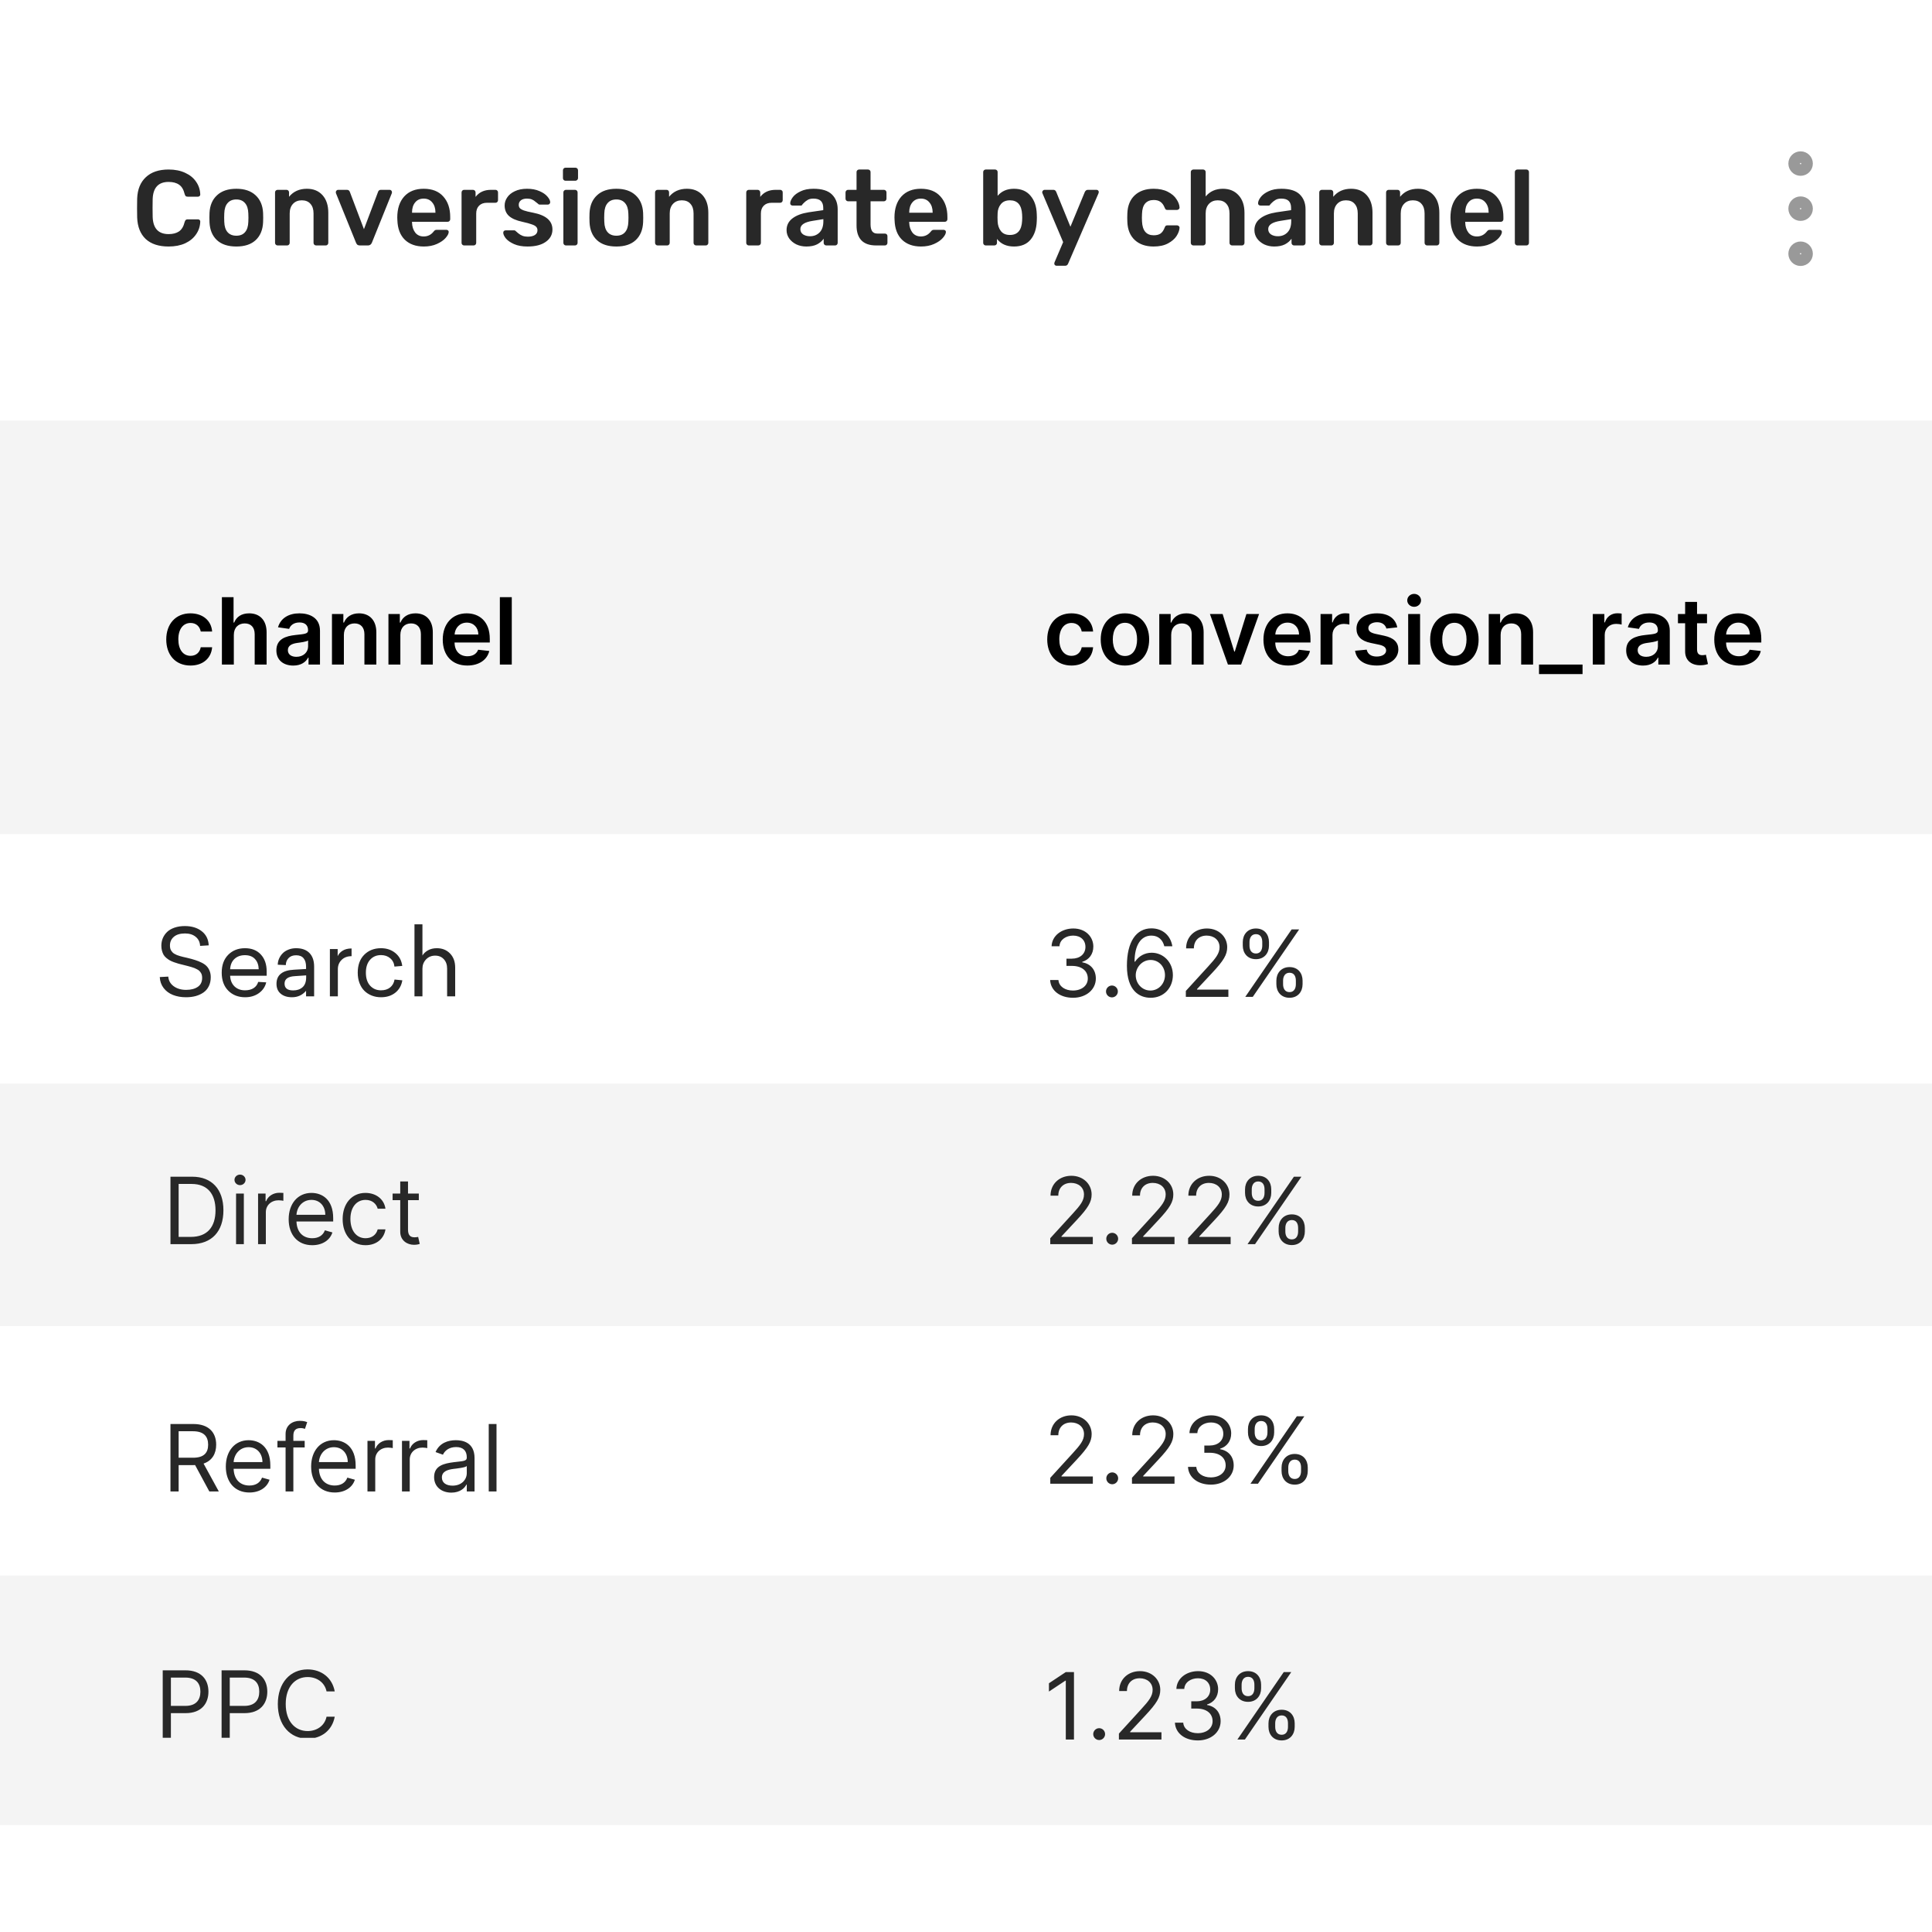 <svg width="271" height="271" viewBox="0 0 271 271" fill="none" xmlns="http://www.w3.org/2000/svg">
<rect width="271" height="271" fill="white"/>
<rect y="59" width="271" height="197" fill="#F4F4F4"/>
<rect y="117" width="271" height="35" fill="white"/>
<g clip-path="url(#clip0)">
<path d="M22.41 137.05L23.604 136.987C23.647 137.55 23.901 138.001 24.366 138.339C24.836 138.678 25.414 138.848 26.1 138.848C26.782 138.848 27.328 138.708 27.739 138.428C28.15 138.149 28.355 137.728 28.355 137.164C28.355 137.02 28.34 136.889 28.311 136.771C28.285 136.652 28.239 136.544 28.171 136.447C28.108 136.349 28.04 136.265 27.968 136.193C27.9 136.116 27.798 136.044 27.663 135.977C27.532 135.905 27.411 135.845 27.301 135.799C27.195 135.752 27.045 135.701 26.85 135.646C26.659 135.587 26.494 135.541 26.354 135.507C26.215 135.469 26.022 135.42 25.776 135.361C25.484 135.289 25.241 135.227 25.046 135.176C24.855 135.121 24.64 135.051 24.398 134.967C24.157 134.878 23.958 134.789 23.801 134.7C23.649 134.611 23.49 134.499 23.325 134.363C23.164 134.228 23.037 134.082 22.944 133.925C22.855 133.768 22.781 133.582 22.721 133.366C22.662 133.15 22.632 132.913 22.632 132.655C22.632 132.278 22.7 131.927 22.836 131.6C22.975 131.27 23.177 130.978 23.439 130.724C23.706 130.47 24.051 130.269 24.474 130.121C24.902 129.972 25.385 129.898 25.922 129.898C26.896 129.898 27.688 130.14 28.298 130.622C28.912 131.101 29.238 131.761 29.276 132.604L28.069 132.68C28.04 132.138 27.832 131.713 27.447 131.404C27.066 131.09 26.566 130.934 25.948 130.934C25.275 130.934 24.754 131.09 24.386 131.404C24.021 131.717 23.839 132.121 23.839 132.617C23.839 132.761 23.852 132.892 23.877 133.011C23.903 133.129 23.945 133.237 24.004 133.334C24.068 133.428 24.134 133.512 24.201 133.588C24.269 133.66 24.362 133.73 24.481 133.798C24.599 133.862 24.709 133.917 24.811 133.963C24.917 134.006 25.055 134.052 25.224 134.103C25.398 134.15 25.55 134.19 25.681 134.224C25.817 134.258 25.992 134.298 26.208 134.344C26.67 134.454 27.057 134.56 27.371 134.662C27.684 134.759 27.989 134.882 28.285 135.03C28.586 135.179 28.821 135.344 28.99 135.526C29.164 135.704 29.302 135.924 29.403 136.186C29.509 136.445 29.562 136.741 29.562 137.076C29.562 137.55 29.471 137.969 29.289 138.333C29.111 138.697 28.861 138.992 28.539 139.216C28.222 139.436 27.858 139.603 27.447 139.718C27.036 139.828 26.587 139.883 26.1 139.883C25.414 139.883 24.8 139.775 24.258 139.559C23.716 139.343 23.28 139.019 22.95 138.587C22.62 138.155 22.44 137.643 22.41 137.05ZM32.014 138.956C31.404 138.337 31.099 137.499 31.099 136.44C31.099 135.382 31.402 134.545 32.007 133.931C32.617 133.313 33.403 133.004 34.364 133.004C35.304 133.004 36.045 133.298 36.587 133.887C37.133 134.476 37.406 135.265 37.406 136.256V136.866H32.28C32.31 137.497 32.516 137.996 32.897 138.365C33.282 138.729 33.771 138.911 34.364 138.911C34.851 138.911 35.253 138.809 35.571 138.606C35.892 138.399 36.108 138.107 36.218 137.73L37.343 137.793C37.203 138.403 36.864 138.905 36.326 139.299C35.789 139.688 35.143 139.883 34.389 139.883C33.419 139.883 32.628 139.574 32.014 138.956ZM32.28 135.958H36.288C36.276 135.361 36.102 134.882 35.767 134.522C35.437 134.162 34.965 133.982 34.351 133.982C33.763 133.982 33.28 134.154 32.903 134.497C32.526 134.84 32.319 135.327 32.28 135.958ZM38.784 138.003C38.784 136.771 39.595 136.11 41.217 136.021L42.932 135.92V135.608C42.932 135.092 42.816 134.694 42.583 134.414C42.354 134.135 42.007 133.995 41.541 133.995C41.075 133.995 40.717 134.13 40.468 134.401C40.218 134.668 40.093 134.992 40.093 135.373L38.962 135.322C38.962 135.035 39.022 134.753 39.14 134.478C39.259 134.202 39.424 133.955 39.636 133.735C39.847 133.514 40.118 133.339 40.449 133.207C40.779 133.072 41.139 133.004 41.528 133.004C42.346 133.004 42.972 133.229 43.408 133.677C43.844 134.126 44.063 134.761 44.063 135.583V139.756H42.932V138.975C42.42 139.58 41.761 139.883 40.957 139.883C40.3 139.883 39.773 139.718 39.375 139.387C38.981 139.057 38.784 138.596 38.784 138.003ZM39.915 137.971C39.915 138.606 40.317 138.924 41.122 138.924C41.664 138.924 42.102 138.776 42.437 138.479C42.775 138.179 42.945 137.715 42.945 137.088V136.815L41.357 136.923C40.396 136.978 39.915 137.327 39.915 137.971ZM46.273 139.756V133.125H47.365V134.122C47.497 133.817 47.727 133.561 48.058 133.353C48.388 133.146 48.807 133.042 49.315 133.042V134.122C48.735 134.122 48.269 134.296 47.918 134.643C47.566 134.99 47.391 135.424 47.391 135.945V139.756H46.273ZM50.179 136.44C50.179 135.373 50.482 134.535 51.087 133.925C51.697 133.311 52.483 133.004 53.444 133.004C54.236 133.004 54.905 133.229 55.451 133.677C56.001 134.122 56.325 134.725 56.423 135.488L55.33 135.583C55.275 135.087 55.074 134.696 54.727 134.408C54.38 134.116 53.952 133.97 53.444 133.97C52.809 133.97 52.296 134.19 51.907 134.63C51.517 135.066 51.322 135.67 51.322 136.44C51.322 137.211 51.519 137.817 51.913 138.257C52.311 138.693 52.821 138.911 53.444 138.911C53.96 138.911 54.386 138.778 54.721 138.511C55.055 138.24 55.263 137.869 55.343 137.399L56.435 137.507C56.313 138.24 55.982 138.82 55.445 139.248C54.911 139.671 54.244 139.883 53.444 139.883C52.978 139.883 52.546 139.805 52.148 139.648C51.75 139.491 51.405 139.269 51.113 138.981C50.821 138.693 50.592 138.331 50.427 137.895C50.262 137.459 50.179 136.974 50.179 136.44ZM58.138 139.756V129.651H59.255V134.033C59.421 133.745 59.679 133.502 60.03 133.303C60.382 133.104 60.797 133.004 61.275 133.004C62.033 133.004 62.651 133.252 63.13 133.747C63.608 134.243 63.848 134.901 63.848 135.723V139.756H62.717V135.869C62.717 135.318 62.563 134.878 62.254 134.548C61.949 134.213 61.544 134.046 61.04 134.046C60.524 134.046 60.096 134.224 59.757 134.579C59.423 134.935 59.255 135.369 59.255 135.881V139.756H58.138Z" fill="#282828"/>
</g>
<g clip-path="url(#clip1)">
<rect y="186" width="271" height="35" fill="white"/>
<g clip-path="url(#clip2)">
<path d="M23.911 209.204H25.057V205.509H27.126C27.209 205.509 27.288 205.509 27.366 205.504L29.362 209.204H30.692L28.554 205.296C29.759 204.885 30.323 203.901 30.323 202.645C30.323 200.972 29.325 199.744 27.108 199.744H23.911V209.204ZM25.057 204.474V200.76H27.071C28.604 200.76 29.196 201.508 29.196 202.645C29.196 203.781 28.604 204.474 27.089 204.474H25.057ZM34.983 209.352C36.424 209.352 37.477 208.631 37.81 207.56L36.756 207.264C36.479 208.003 35.837 208.373 34.983 208.373C33.703 208.373 32.821 207.546 32.77 206.026H37.92V205.564C37.92 202.922 36.35 202.016 34.872 202.016C32.95 202.016 31.675 203.532 31.675 205.712C31.675 207.892 32.932 209.352 34.983 209.352ZM32.77 205.084C32.844 203.98 33.624 202.996 34.872 202.996C36.054 202.996 36.812 203.883 36.812 205.084H32.77ZM42.738 202.109H41.149V201.388C41.149 200.686 41.445 200.317 42.166 200.317C42.48 200.317 42.664 200.39 42.775 200.427L43.09 199.485C42.923 199.411 42.591 199.3 42.055 199.3C41.038 199.3 40.059 199.91 40.059 201.13V202.109H38.914V203.033H40.059V209.204H41.149V203.033H42.738V202.109ZM46.949 209.352C48.39 209.352 49.443 208.631 49.776 207.56L48.723 207.264C48.446 208.003 47.803 208.373 46.949 208.373C45.669 208.373 44.787 207.546 44.736 206.026H49.887V205.564C49.887 202.922 48.316 202.016 46.838 202.016C44.916 202.016 43.642 203.532 43.642 205.712C43.642 207.892 44.898 209.352 46.949 209.352ZM44.736 205.084C44.81 203.98 45.591 202.996 46.838 202.996C48.021 202.996 48.778 203.883 48.778 205.084H44.736ZM51.545 209.204H52.635V204.714C52.635 203.753 53.393 203.051 54.428 203.051C54.719 203.051 55.019 203.107 55.093 203.125V202.016C54.968 202.007 54.682 201.998 54.52 201.998C53.67 201.998 52.931 202.478 52.672 203.181H52.598V202.109H51.545V209.204ZM56.385 209.204H57.475V204.714C57.475 203.753 58.233 203.051 59.267 203.051C59.559 203.051 59.859 203.107 59.933 203.125V202.016C59.808 202.007 59.522 201.998 59.36 201.998C58.51 201.998 57.771 202.478 57.512 203.181H57.438V202.109H56.385V209.204ZM63.313 209.37C64.551 209.37 65.198 208.705 65.419 208.243H65.475V209.204H66.565V204.529C66.565 202.275 64.847 202.016 63.941 202.016C62.869 202.016 61.65 202.386 61.096 203.679L62.13 204.049C62.37 203.532 62.939 202.977 63.978 202.977C64.98 202.977 65.475 203.508 65.475 204.418V204.455C65.475 204.982 64.939 204.936 63.645 205.102C62.329 205.273 60.892 205.564 60.892 207.19C60.892 208.576 61.964 209.37 63.313 209.37ZM63.479 208.391C62.611 208.391 61.983 208.003 61.983 207.246C61.983 206.414 62.74 206.155 63.59 206.044C64.052 205.989 65.29 205.86 65.475 205.638V206.636C65.475 207.523 64.772 208.391 63.479 208.391ZM69.645 199.744H68.555V209.204H69.645V199.744Z" fill="#282828"/>
</g>
<path d="M147.323 208.12H153.291V207.104H148.894V207.03L151.018 204.757C152.644 203.016 153.125 202.203 153.125 201.154C153.125 199.694 151.942 198.53 150.279 198.53C148.621 198.53 147.36 199.658 147.36 201.32H148.45C148.45 200.244 149.148 199.528 150.242 199.528C151.268 199.528 152.053 200.156 152.053 201.154C152.053 202.027 151.54 202.674 150.446 203.87L147.323 207.289V208.12ZM156.012 208.194C156.469 208.194 156.843 207.82 156.843 207.363C156.843 206.905 156.469 206.531 156.012 206.531C155.555 206.531 155.181 206.905 155.181 207.363C155.181 207.82 155.555 208.194 156.012 208.194ZM158.781 208.12H164.749V207.104H160.352V207.03L162.477 204.757C164.103 203.016 164.583 202.203 164.583 201.154C164.583 199.694 163.401 198.53 161.738 198.53C160.079 198.53 158.818 199.658 158.818 201.32H159.908C159.908 200.244 160.606 199.528 161.701 199.528C162.726 199.528 163.511 200.156 163.511 201.154C163.511 202.027 162.999 202.674 161.904 203.87L158.781 207.289V208.12ZM169.854 208.249C171.688 208.249 173.05 207.099 173.05 205.552C173.05 204.351 172.339 203.478 171.147 203.279V203.205C172.103 202.914 172.699 202.129 172.699 201.062C172.699 199.722 171.641 198.53 169.891 198.53C168.255 198.53 166.897 199.537 166.842 201.025H167.951C167.992 200.083 168.888 199.528 169.872 199.528C170.916 199.528 171.591 200.161 171.591 201.117C171.591 202.115 170.81 202.762 169.687 202.762H168.93V203.778H169.687C171.124 203.778 171.923 204.508 171.923 205.552C171.923 206.554 171.05 207.233 169.835 207.233C168.741 207.233 167.872 206.67 167.803 205.755H166.639C166.708 207.242 168.02 208.249 169.854 208.249ZM179.762 206.346C179.762 207.381 180.409 208.249 181.61 208.249C182.792 208.249 183.439 207.381 183.439 206.346V205.847C183.439 204.813 182.811 203.944 181.61 203.944C180.427 203.944 179.762 204.813 179.762 205.847V206.346ZM175.051 200.932C175.051 201.967 175.697 202.836 176.898 202.836C178.081 202.836 178.727 201.967 178.727 200.932V200.434C178.727 199.399 178.099 198.53 176.898 198.53C175.716 198.53 175.051 199.399 175.051 200.434V200.932ZM175.402 208.12H176.455L182.959 198.66H181.906L175.402 208.12ZM180.705 205.847C180.705 205.275 180.963 204.739 181.61 204.739C182.275 204.739 182.497 205.275 182.497 205.847V206.346C182.497 206.919 182.257 207.455 181.61 207.455C180.945 207.455 180.705 206.919 180.705 206.346V205.847ZM175.993 200.434C175.993 199.861 176.252 199.325 176.898 199.325C177.563 199.325 177.785 199.861 177.785 200.434V200.932C177.785 201.505 177.545 202.041 176.898 202.041C176.233 202.041 175.993 201.505 175.993 200.932V200.434Z" fill="#282828"/>
</g>
<g clip-path="url(#clip3)">
<g clip-path="url(#clip4)">
<path d="M26.831 174.516C29.713 174.516 31.339 172.723 31.339 169.767C31.339 166.829 29.713 165.055 26.96 165.055H23.911V174.516H26.831ZM25.057 173.499V166.072H26.886C29.103 166.072 30.23 167.476 30.23 169.767C30.23 172.077 29.103 173.499 26.757 173.499H25.057ZM33.113 174.516H34.203V167.42H33.113V174.516ZM33.667 166.238C34.092 166.238 34.443 165.905 34.443 165.499C34.443 165.092 34.092 164.76 33.667 164.76C33.242 164.76 32.891 165.092 32.891 165.499C32.891 165.905 33.242 166.238 33.667 166.238ZM36.2 174.516H37.29V170.026C37.29 169.065 38.047 168.363 39.082 168.363C39.373 168.363 39.673 168.418 39.747 168.437V167.328C39.623 167.319 39.336 167.309 39.175 167.309C38.325 167.309 37.586 167.79 37.327 168.492H37.253V167.42H36.2V174.516ZM43.798 174.663C45.24 174.663 46.293 173.943 46.626 172.871L45.572 172.576C45.295 173.315 44.653 173.684 43.798 173.684C42.519 173.684 41.637 172.857 41.586 171.338H46.736V170.876C46.736 168.233 45.166 167.328 43.688 167.328C41.766 167.328 40.491 168.843 40.491 171.023C40.491 173.204 41.748 174.663 43.798 174.663ZM41.586 170.395C41.66 169.291 42.441 168.307 43.688 168.307C44.87 168.307 45.628 169.194 45.628 170.395H41.586ZM51.277 174.663C52.848 174.663 53.883 173.703 54.067 172.446H52.977C52.774 173.222 52.127 173.684 51.277 173.684C49.984 173.684 49.152 172.612 49.152 170.968C49.152 169.36 50.002 168.307 51.277 168.307C52.238 168.307 52.811 168.899 52.977 169.545H54.067C53.883 168.215 52.755 167.328 51.259 167.328C49.337 167.328 48.062 168.843 48.062 171.005C48.062 173.13 49.282 174.663 51.277 174.663ZM58.747 167.42H57.231V165.72H56.141V167.42H55.07V168.344H56.141V172.779C56.141 174.017 57.139 174.608 58.063 174.608C58.469 174.608 58.728 174.534 58.876 174.479L58.654 173.499C58.562 173.518 58.414 173.555 58.174 173.555C57.693 173.555 57.231 173.407 57.231 172.483V168.344H58.747V167.42Z" fill="#282828"/>
</g>
</g>
<g clip-path="url(#clip5)">
<g clip-path="url(#clip6)">
<path d="M22.825 243.756H23.971V240.301H26.04C28.244 240.301 29.237 238.961 29.237 237.289C29.237 235.617 28.244 234.295 26.022 234.295H22.825V243.756ZM23.971 239.284V235.312H25.985C27.523 235.312 28.11 236.152 28.11 237.289C28.11 238.425 27.523 239.284 26.003 239.284H23.971ZM31.082 243.756H32.228V240.301H34.297C36.501 240.301 37.494 238.961 37.494 237.289C37.494 235.617 36.501 234.295 34.279 234.295H31.082V243.756ZM32.228 239.284V235.312H34.242C35.78 235.312 36.367 236.152 36.367 237.289C36.367 238.425 35.78 239.284 34.26 239.284H32.228ZM46.952 237.252C46.601 235.312 45.049 234.166 43.146 234.166C40.725 234.166 38.97 236.032 38.97 239.026C38.97 242.019 40.725 243.885 43.146 243.885C45.049 243.885 46.601 242.74 46.952 240.799H45.806C45.529 242.111 44.402 242.814 43.146 242.814C41.427 242.814 40.078 241.483 40.078 239.026C40.078 236.568 41.427 235.238 43.146 235.238C44.402 235.238 45.529 235.94 45.806 237.252H46.952Z" fill="#282828"/>
</g>
</g>
<path d="M26.717 93.354C28.499 93.354 29.635 92.297 29.755 90.792H28.158C28.015 91.554 27.465 91.993 26.731 91.993C25.688 91.993 25.014 91.12 25.014 89.67C25.014 88.239 25.702 87.381 26.731 87.381C27.534 87.381 28.028 87.898 28.158 88.581H29.755C29.64 87.044 28.439 86.033 26.708 86.033C24.631 86.033 23.32 87.533 23.32 89.698C23.32 91.845 24.598 93.354 26.717 93.354ZM32.798 89.061C32.798 88.036 33.435 87.445 34.331 87.445C35.208 87.445 35.725 88.004 35.725 88.959V93.216H37.396V88.701C37.396 86.988 36.427 86.033 34.954 86.033C33.865 86.033 33.172 86.526 32.844 87.33H32.761V83.761H31.127V93.216H32.798V89.061ZM41.14 93.359C42.253 93.359 42.918 92.837 43.222 92.242H43.278V93.216H44.884V88.47C44.884 86.596 43.356 86.033 42.004 86.033C40.513 86.033 39.368 86.697 38.998 87.99L40.559 88.212C40.725 87.727 41.196 87.311 42.013 87.311C42.788 87.311 43.213 87.708 43.213 88.406V88.433C43.213 88.913 42.71 88.936 41.459 89.07C40.083 89.218 38.767 89.629 38.767 91.226C38.767 92.62 39.788 93.359 41.14 93.359ZM41.574 92.131C40.877 92.131 40.379 91.812 40.379 91.198C40.379 90.557 40.937 90.289 41.685 90.183C42.124 90.123 43.001 90.012 43.218 89.837V90.672C43.218 91.462 42.581 92.131 41.574 92.131ZM48.236 89.061C48.236 88.036 48.855 87.445 49.736 87.445C50.599 87.445 51.117 88.013 51.117 88.959V93.216H52.788V88.701C52.792 87.002 51.823 86.033 50.359 86.033C49.298 86.033 48.568 86.54 48.245 87.33H48.162V86.125H46.565V93.216H48.236V89.061ZM56.158 89.061C56.158 88.036 56.776 87.445 57.658 87.445C58.521 87.445 59.038 88.013 59.038 88.959V93.216H60.71V88.701C60.714 87.002 59.745 86.033 58.281 86.033C57.219 86.033 56.49 86.54 56.167 87.33H56.084V86.125H54.487V93.216H56.158V89.061ZM65.548 93.354C67.2 93.354 68.336 92.546 68.632 91.314L67.071 91.138C66.845 91.739 66.291 92.052 65.571 92.052C64.49 92.052 63.775 91.341 63.761 90.127H68.701V89.615C68.701 87.127 67.205 86.033 65.46 86.033C63.429 86.033 62.104 87.524 62.104 89.712C62.104 91.937 63.41 93.354 65.548 93.354ZM63.766 89.001C63.816 88.096 64.486 87.334 65.483 87.334C66.443 87.334 67.09 88.036 67.099 89.001H63.766ZM71.786 83.761H70.115V93.216H71.786V83.761Z" fill="black"/>
<path d="M150.292 93.354C152.074 93.354 153.209 92.297 153.329 90.792H151.732C151.589 91.554 151.039 91.993 150.305 91.993C149.262 91.993 148.588 91.12 148.588 89.67C148.588 88.239 149.276 87.381 150.305 87.381C151.109 87.381 151.603 87.898 151.732 88.581H153.329C153.214 87.044 152.013 86.033 150.282 86.033C148.205 86.033 146.894 87.533 146.894 89.698C146.894 91.845 148.173 93.354 150.292 93.354ZM157.794 93.354C159.872 93.354 161.192 91.891 161.192 89.698C161.192 87.501 159.872 86.033 157.794 86.033C155.717 86.033 154.397 87.501 154.397 89.698C154.397 91.891 155.717 93.354 157.794 93.354ZM157.804 92.016C156.654 92.016 156.091 90.991 156.091 89.693C156.091 88.396 156.654 87.358 157.804 87.358C158.935 87.358 159.498 88.396 159.498 89.693C159.498 90.991 158.935 92.016 157.804 92.016ZM164.282 89.061C164.282 88.036 164.9 87.445 165.782 87.445C166.645 87.445 167.162 88.013 167.162 88.959V93.216H168.834V88.701C168.838 87.002 167.869 86.033 166.405 86.033C165.344 86.033 164.614 86.54 164.291 87.33H164.208V86.125H162.611V93.216H164.282V89.061ZM176.612 86.125H174.835L173.201 91.392H173.127L171.497 86.125H169.715L172.241 93.216H174.087L176.612 86.125ZM180.667 93.354C182.32 93.354 183.455 92.546 183.751 91.314L182.19 91.138C181.964 91.739 181.41 92.052 180.69 92.052C179.61 92.052 178.894 91.341 178.88 90.127H183.82V89.615C183.82 87.127 182.324 86.033 180.579 86.033C178.548 86.033 177.223 87.524 177.223 89.712C177.223 91.937 178.529 93.354 180.667 93.354ZM178.885 89.001C178.936 88.096 179.605 87.334 180.602 87.334C181.562 87.334 182.209 88.036 182.218 89.001H178.885ZM185.234 93.216H186.905V89.047C186.905 88.147 187.583 87.51 188.502 87.51C188.784 87.51 189.135 87.561 189.278 87.607V86.07C189.125 86.042 188.862 86.023 188.678 86.023C187.865 86.023 187.186 86.485 186.928 87.307H186.854V86.125H185.234V93.216ZM195.992 87.999C195.762 86.799 194.801 86.033 193.139 86.033C191.431 86.033 190.268 86.873 190.273 88.184C190.268 89.218 190.905 89.901 192.267 90.183L193.476 90.437C194.127 90.58 194.432 90.843 194.432 91.245C194.432 91.729 193.906 92.094 193.112 92.094C192.345 92.094 191.847 91.762 191.704 91.125L190.074 91.281C190.282 92.583 191.376 93.354 193.116 93.354C194.889 93.354 196.14 92.436 196.145 91.092C196.14 90.081 195.489 89.463 194.15 89.172L192.941 88.913C192.221 88.752 191.934 88.502 191.939 88.091C191.934 87.611 192.465 87.279 193.162 87.279C193.933 87.279 194.34 87.699 194.469 88.165L195.992 87.999ZM197.523 93.216H199.194V86.125H197.523V93.216ZM198.363 85.118C198.894 85.118 199.328 84.712 199.328 84.214C199.328 83.71 198.894 83.304 198.363 83.304C197.827 83.304 197.393 83.71 197.393 84.214C197.393 84.712 197.827 85.118 198.363 85.118ZM204.005 93.354C206.083 93.354 207.403 91.891 207.403 89.698C207.403 87.501 206.083 86.033 204.005 86.033C201.928 86.033 200.608 87.501 200.608 89.698C200.608 91.891 201.928 93.354 204.005 93.354ZM204.015 92.016C202.865 92.016 202.302 90.991 202.302 89.693C202.302 88.396 202.865 87.358 204.015 87.358C205.146 87.358 205.709 88.396 205.709 89.693C205.709 90.991 205.146 92.016 204.015 92.016ZM210.493 89.061C210.493 88.036 211.111 87.445 211.993 87.445C212.856 87.445 213.373 88.013 213.373 88.959V93.216H215.045V88.701C215.049 87.002 214.08 86.033 212.616 86.033C211.555 86.033 210.825 86.54 210.502 87.33H210.419V86.125H208.822V93.216H210.493V89.061ZM221.983 93.216H215.876V94.55H221.983V93.216ZM223.421 93.216H225.092V89.047C225.092 88.147 225.771 87.51 226.69 87.51C226.971 87.51 227.322 87.561 227.465 87.607V86.07C227.313 86.042 227.05 86.023 226.865 86.023C226.053 86.023 225.374 86.485 225.115 87.307H225.042V86.125H223.421V93.216ZM230.476 93.359C231.589 93.359 232.254 92.837 232.558 92.242H232.614V93.216H234.22V88.47C234.22 86.596 232.692 86.033 231.34 86.033C229.848 86.033 228.704 86.697 228.334 87.99L229.895 88.212C230.061 87.727 230.532 87.311 231.349 87.311C232.124 87.311 232.549 87.708 232.549 88.406V88.433C232.549 88.913 232.046 88.936 230.795 89.07C229.419 89.218 228.103 89.629 228.103 91.226C228.103 92.62 229.124 93.359 230.476 93.359ZM230.91 92.131C230.213 92.131 229.715 91.812 229.715 91.198C229.715 90.557 230.273 90.289 231.021 90.183C231.46 90.123 232.337 90.012 232.554 89.837V90.672C232.554 91.462 231.917 92.131 230.91 92.131ZM239.441 86.125H238.043V84.426H236.372V86.125H235.365V87.418H236.372V91.36C236.362 92.694 237.332 93.35 238.587 93.313C239.063 93.299 239.391 93.207 239.571 93.147L239.289 91.84C239.197 91.863 239.008 91.905 238.8 91.905C238.38 91.905 238.043 91.757 238.043 91.083V87.418H239.441V86.125ZM243.902 93.354C245.555 93.354 246.691 92.546 246.986 91.314L245.426 91.138C245.199 91.739 244.645 92.052 243.925 92.052C242.845 92.052 242.129 91.341 242.116 90.127H247.055V89.615C247.055 87.127 245.559 86.033 243.814 86.033C241.783 86.033 240.458 87.524 240.458 89.712C240.458 91.937 241.765 93.354 243.902 93.354ZM242.12 89.001C242.171 88.096 242.84 87.334 243.838 87.334C244.798 87.334 245.444 88.036 245.453 89.001H242.12Z" fill="black"/>
<g clip-path="url(#clip7)">
<path d="M252.569 30.172C253.068 30.172 253.473 29.767 253.473 29.269C253.473 28.77 253.068 28.365 252.569 28.365C252.07 28.365 251.666 28.77 251.666 29.269C251.666 29.767 252.07 30.172 252.569 30.172Z" stroke="#999999" stroke-width="1.626" stroke-linecap="round" stroke-linejoin="round"/>
<path d="M252.569 23.848C253.068 23.848 253.473 23.444 253.473 22.945C253.473 22.446 253.068 22.041 252.569 22.041C252.07 22.041 251.666 22.446 251.666 22.945C251.666 23.444 252.07 23.848 252.569 23.848Z" stroke="#999999" stroke-width="1.626" stroke-linecap="round" stroke-linejoin="round"/>
<path d="M252.569 36.495C253.068 36.495 253.473 36.091 253.473 35.592C253.473 35.093 253.068 34.688 252.569 34.688C252.07 34.688 251.666 35.093 251.666 35.592C251.666 36.091 252.07 36.495 252.569 36.495Z" stroke="#999999" stroke-width="1.626" stroke-linecap="round" stroke-linejoin="round"/>
</g>
<path d="M23.65 34.578C22.27 34.578 21.2 34.228 20.44 33.528C19.69 32.818 19.29 31.813 19.24 30.513C19.23 30.243 19.225 29.803 19.225 29.193C19.225 28.573 19.23 28.123 19.24 27.843C19.29 26.563 19.695 25.568 20.455 24.858C21.215 24.138 22.28 23.778 23.65 23.778C24.54 23.778 25.315 23.933 25.975 24.243C26.635 24.543 27.145 24.958 27.505 25.488C27.875 26.018 28.07 26.613 28.09 27.273V27.303C28.09 27.383 28.055 27.453 27.985 27.513C27.925 27.563 27.855 27.588 27.775 27.588H26.32C26.2 27.588 26.11 27.563 26.05 27.513C25.99 27.453 25.94 27.353 25.9 27.213C25.75 26.593 25.49 26.158 25.12 25.908C24.75 25.648 24.26 25.518 23.65 25.518C22.22 25.518 21.475 26.318 21.415 27.918C21.405 28.188 21.4 28.603 21.4 29.163C21.4 29.723 21.405 30.148 21.415 30.438C21.475 32.038 22.22 32.838 23.65 32.838C24.25 32.838 24.735 32.713 25.105 32.463C25.485 32.203 25.75 31.763 25.9 31.143C25.94 31.003 25.99 30.908 26.05 30.858C26.11 30.798 26.2 30.768 26.32 30.768H27.775C27.865 30.768 27.94 30.798 28 30.858C28.07 30.918 28.1 30.993 28.09 31.083C28.07 31.743 27.875 32.338 27.505 32.868C27.145 33.398 26.635 33.818 25.975 34.128C25.315 34.428 24.54 34.578 23.65 34.578ZM33.153 34.578C31.973 34.578 31.063 34.278 30.423 33.678C29.783 33.078 29.438 32.248 29.388 31.188L29.373 30.528L29.388 29.868C29.438 28.818 29.788 27.993 30.438 27.393C31.088 26.783 31.993 26.478 33.153 26.478C34.303 26.478 35.203 26.783 35.853 27.393C36.503 27.993 36.853 28.818 36.903 29.868C36.913 29.988 36.918 30.208 36.918 30.528C36.918 30.848 36.913 31.068 36.903 31.188C36.853 32.248 36.508 33.078 35.868 33.678C35.228 34.278 34.323 34.578 33.153 34.578ZM33.153 33.063C33.683 33.063 34.088 32.898 34.368 32.568C34.658 32.238 34.813 31.753 34.833 31.113C34.843 31.013 34.848 30.818 34.848 30.528C34.848 30.238 34.843 30.043 34.833 29.943C34.813 29.303 34.658 28.818 34.368 28.488C34.078 28.148 33.673 27.978 33.153 27.978C32.623 27.978 32.213 28.148 31.923 28.488C31.633 28.818 31.478 29.303 31.458 29.943L31.443 30.528L31.458 31.113C31.478 31.753 31.633 32.238 31.923 32.568C32.213 32.898 32.623 33.063 33.153 33.063ZM38.94 34.428C38.84 34.428 38.755 34.393 38.685 34.323C38.615 34.253 38.58 34.168 38.58 34.068V26.988C38.58 26.878 38.615 26.793 38.685 26.733C38.755 26.663 38.84 26.628 38.94 26.628H40.185C40.295 26.628 40.38 26.663 40.44 26.733C40.51 26.793 40.545 26.878 40.545 26.988V27.603C41.155 26.853 41.99 26.478 43.05 26.478C43.97 26.478 44.7 26.778 45.24 27.378C45.78 27.978 46.05 28.803 46.05 29.853V34.068C46.05 34.168 46.015 34.253 45.945 34.323C45.885 34.393 45.8 34.428 45.69 34.428H44.34C44.24 34.428 44.155 34.393 44.085 34.323C44.015 34.253 43.98 34.168 43.98 34.068V29.943C43.98 29.363 43.835 28.913 43.545 28.593C43.265 28.263 42.86 28.098 42.33 28.098C41.82 28.098 41.41 28.263 41.1 28.593C40.79 28.923 40.635 29.373 40.635 29.943V34.068C40.635 34.168 40.6 34.253 40.53 34.323C40.47 34.393 40.385 34.428 40.275 34.428H38.94ZM50.48 34.428C50.331 34.428 50.215 34.398 50.136 34.338C50.056 34.268 49.99 34.173 49.941 34.053L47.12 27.093C47.111 27.063 47.105 27.018 47.105 26.958C47.105 26.868 47.136 26.793 47.196 26.733C47.266 26.663 47.34 26.628 47.42 26.628H48.666C48.865 26.628 49.001 26.723 49.071 26.913L51.05 32.148L53.031 26.913C53.05 26.843 53.09 26.778 53.151 26.718C53.221 26.658 53.31 26.628 53.42 26.628H54.666C54.755 26.628 54.831 26.663 54.891 26.733C54.95 26.793 54.98 26.868 54.98 26.958C54.98 27.018 54.975 27.063 54.965 27.093L52.16 34.053C52.05 34.303 51.87 34.428 51.62 34.428H50.48ZM59.445 34.578C58.325 34.578 57.435 34.258 56.775 33.618C56.125 32.978 55.78 32.068 55.74 30.888L55.725 30.513C55.725 29.263 56.05 28.278 56.7 27.558C57.36 26.838 58.27 26.478 59.43 26.478C60.62 26.478 61.535 26.838 62.175 27.558C62.825 28.278 63.15 29.238 63.15 30.438V30.753C63.15 30.853 63.115 30.938 63.045 31.008C62.975 31.078 62.885 31.113 62.775 31.113H57.795V31.233C57.815 31.793 57.965 32.258 58.245 32.628C58.535 32.988 58.93 33.168 59.43 33.168C60 33.168 60.465 32.938 60.825 32.478C60.915 32.368 60.985 32.303 61.035 32.283C61.085 32.253 61.17 32.238 61.29 32.238H62.61C62.7 32.238 62.775 32.263 62.835 32.313C62.905 32.363 62.94 32.433 62.94 32.523C62.94 32.763 62.795 33.048 62.505 33.378C62.225 33.698 61.82 33.978 61.29 34.218C60.76 34.458 60.145 34.578 59.445 34.578ZM61.08 29.838V29.808C61.08 29.218 60.93 28.748 60.63 28.398C60.34 28.038 59.94 27.858 59.43 27.858C58.92 27.858 58.52 28.038 58.23 28.398C57.94 28.748 57.795 29.218 57.795 29.808V29.838H61.08ZM65.102 34.428C65.002 34.428 64.917 34.393 64.847 34.323C64.777 34.253 64.742 34.168 64.742 34.068V27.003C64.742 26.893 64.777 26.803 64.847 26.733C64.917 26.663 65.002 26.628 65.102 26.628H66.332C66.442 26.628 66.532 26.663 66.602 26.733C66.672 26.803 66.707 26.893 66.707 27.003V27.618C67.207 26.958 67.927 26.628 68.867 26.628H69.497C69.607 26.628 69.692 26.663 69.752 26.733C69.822 26.793 69.857 26.878 69.857 26.988V28.083C69.857 28.183 69.822 28.268 69.752 28.338C69.692 28.408 69.607 28.443 69.497 28.443H68.312C67.842 28.443 67.472 28.578 67.202 28.848C66.932 29.118 66.797 29.488 66.797 29.958V34.068C66.797 34.168 66.762 34.253 66.692 34.323C66.622 34.393 66.537 34.428 66.437 34.428H65.102ZM73.996 34.578C73.236 34.578 72.601 34.463 72.091 34.233C71.581 34.003 71.201 33.738 70.951 33.438C70.711 33.128 70.591 32.863 70.591 32.643C70.591 32.543 70.621 32.463 70.681 32.403C70.751 32.343 70.831 32.313 70.921 32.313H72.151C72.231 32.313 72.301 32.353 72.361 32.433C72.411 32.473 72.521 32.568 72.691 32.718C72.871 32.868 73.071 32.988 73.291 33.078C73.521 33.158 73.771 33.198 74.041 33.198C74.441 33.198 74.766 33.123 75.016 32.973C75.266 32.813 75.391 32.588 75.391 32.298C75.391 32.098 75.331 31.938 75.211 31.818C75.101 31.688 74.896 31.573 74.596 31.473C74.306 31.363 73.866 31.243 73.276 31.113C72.426 30.933 71.796 30.658 71.386 30.288C70.986 29.918 70.786 29.428 70.786 28.818C70.786 28.418 70.906 28.043 71.146 27.693C71.386 27.333 71.741 27.043 72.211 26.823C72.691 26.593 73.261 26.478 73.921 26.478C74.601 26.478 75.186 26.588 75.676 26.808C76.166 27.018 76.536 27.273 76.786 27.573C77.046 27.873 77.176 28.138 77.176 28.368C77.176 28.458 77.141 28.538 77.071 28.608C77.011 28.668 76.936 28.698 76.846 28.698H75.721C75.611 28.698 75.526 28.658 75.466 28.578C75.396 28.528 75.281 28.438 75.121 28.308C74.971 28.168 74.801 28.058 74.611 27.978C74.421 27.898 74.191 27.858 73.921 27.858C73.551 27.858 73.266 27.938 73.066 28.098C72.866 28.258 72.766 28.468 72.766 28.728C72.766 28.908 72.811 29.058 72.901 29.178C73.001 29.298 73.196 29.413 73.486 29.523C73.776 29.623 74.211 29.728 74.791 29.838C76.591 30.188 77.491 30.973 77.491 32.193C77.491 32.903 77.181 33.478 76.561 33.918C75.951 34.358 75.096 34.578 73.996 34.578ZM79.324 25.353C79.224 25.353 79.139 25.318 79.069 25.248C78.999 25.178 78.964 25.093 78.964 24.993V23.898C78.964 23.788 78.999 23.698 79.069 23.628C79.139 23.558 79.224 23.523 79.324 23.523H80.704C80.814 23.523 80.904 23.558 80.974 23.628C81.044 23.698 81.079 23.788 81.079 23.898V24.993C81.079 25.093 81.039 25.178 80.959 25.248C80.889 25.318 80.804 25.353 80.704 25.353H79.324ZM79.384 34.428C79.284 34.428 79.199 34.393 79.129 34.323C79.059 34.253 79.024 34.168 79.024 34.068V26.988C79.024 26.878 79.059 26.793 79.129 26.733C79.199 26.663 79.284 26.628 79.384 26.628H80.659C80.759 26.628 80.844 26.663 80.914 26.733C80.984 26.803 81.019 26.888 81.019 26.988V34.068C81.019 34.168 80.984 34.253 80.914 34.323C80.844 34.393 80.759 34.428 80.659 34.428H79.384ZM86.459 34.578C85.279 34.578 84.369 34.278 83.729 33.678C83.089 33.078 82.744 32.248 82.694 31.188L82.679 30.528L82.694 29.868C82.744 28.818 83.094 27.993 83.744 27.393C84.394 26.783 85.299 26.478 86.459 26.478C87.609 26.478 88.509 26.783 89.159 27.393C89.809 27.993 90.159 28.818 90.209 29.868C90.219 29.988 90.224 30.208 90.224 30.528C90.224 30.848 90.219 31.068 90.209 31.188C90.159 32.248 89.814 33.078 89.174 33.678C88.534 34.278 87.629 34.578 86.459 34.578ZM86.459 33.063C86.989 33.063 87.394 32.898 87.674 32.568C87.964 32.238 88.119 31.753 88.139 31.113C88.149 31.013 88.154 30.818 88.154 30.528C88.154 30.238 88.149 30.043 88.139 29.943C88.119 29.303 87.964 28.818 87.674 28.488C87.384 28.148 86.979 27.978 86.459 27.978C85.929 27.978 85.519 28.148 85.229 28.488C84.939 28.818 84.784 29.303 84.764 29.943L84.749 30.528L84.764 31.113C84.784 31.753 84.939 32.238 85.229 32.568C85.519 32.898 85.929 33.063 86.459 33.063ZM92.246 34.428C92.145 34.428 92.061 34.393 91.99 34.323C91.921 34.253 91.885 34.168 91.885 34.068V26.988C91.885 26.878 91.921 26.793 91.99 26.733C92.061 26.663 92.145 26.628 92.246 26.628H93.49C93.6 26.628 93.686 26.663 93.746 26.733C93.816 26.793 93.85 26.878 93.85 26.988V27.603C94.46 26.853 95.296 26.478 96.356 26.478C97.275 26.478 98.005 26.778 98.546 27.378C99.085 27.978 99.356 28.803 99.356 29.853V34.068C99.356 34.168 99.32 34.253 99.251 34.323C99.191 34.393 99.106 34.428 98.996 34.428H97.645C97.546 34.428 97.46 34.393 97.391 34.323C97.32 34.253 97.285 34.168 97.285 34.068V29.943C97.285 29.363 97.141 28.913 96.85 28.593C96.57 28.263 96.165 28.098 95.635 28.098C95.126 28.098 94.716 28.263 94.406 28.593C94.096 28.923 93.941 29.373 93.941 29.943V34.068C93.941 34.168 93.906 34.253 93.835 34.323C93.775 34.393 93.691 34.428 93.581 34.428H92.246ZM105.034 34.428C104.934 34.428 104.849 34.393 104.779 34.323C104.709 34.253 104.674 34.168 104.674 34.068V27.003C104.674 26.893 104.709 26.803 104.779 26.733C104.849 26.663 104.934 26.628 105.034 26.628H106.264C106.374 26.628 106.464 26.663 106.534 26.733C106.604 26.803 106.639 26.893 106.639 27.003V27.618C107.139 26.958 107.859 26.628 108.799 26.628H109.429C109.539 26.628 109.624 26.663 109.684 26.733C109.754 26.793 109.789 26.878 109.789 26.988V28.083C109.789 28.183 109.754 28.268 109.684 28.338C109.624 28.408 109.539 28.443 109.429 28.443H108.244C107.774 28.443 107.404 28.578 107.134 28.848C106.864 29.118 106.729 29.488 106.729 29.958V34.068C106.729 34.168 106.694 34.253 106.624 34.323C106.554 34.393 106.469 34.428 106.369 34.428H105.034ZM113.106 34.578C112.596 34.578 112.126 34.478 111.696 34.278C111.276 34.068 110.941 33.788 110.691 33.438C110.451 33.088 110.331 32.703 110.331 32.283C110.331 31.603 110.606 31.053 111.156 30.633C111.706 30.213 112.461 29.928 113.421 29.778L115.476 29.478V29.163C115.476 28.733 115.366 28.408 115.146 28.188C114.926 27.968 114.576 27.858 114.096 27.858C113.766 27.858 113.501 27.918 113.301 28.038C113.101 28.158 112.936 28.283 112.806 28.413C112.686 28.533 112.606 28.613 112.566 28.653C112.526 28.773 112.451 28.833 112.341 28.833H111.171C111.081 28.833 111.001 28.803 110.931 28.743C110.871 28.683 110.841 28.603 110.841 28.503C110.851 28.253 110.971 27.973 111.201 27.663C111.441 27.343 111.806 27.068 112.296 26.838C112.786 26.598 113.391 26.478 114.111 26.478C115.291 26.478 116.151 26.743 116.691 27.273C117.231 27.803 117.501 28.498 117.501 29.358V34.068C117.501 34.168 117.466 34.253 117.396 34.323C117.336 34.393 117.251 34.428 117.141 34.428H115.896C115.796 34.428 115.711 34.393 115.641 34.323C115.571 34.253 115.536 34.168 115.536 34.068V33.483C115.316 33.803 115.006 34.068 114.606 34.278C114.206 34.478 113.706 34.578 113.106 34.578ZM113.616 33.138C114.166 33.138 114.616 32.958 114.966 32.598C115.316 32.238 115.491 31.718 115.491 31.038V30.738L113.991 30.978C112.841 31.158 112.266 31.543 112.266 32.133C112.266 32.453 112.396 32.703 112.656 32.883C112.926 33.053 113.246 33.138 113.616 33.138ZM122.891 34.428C121.981 34.428 121.296 34.193 120.836 33.723C120.376 33.243 120.146 32.543 120.146 31.623V28.233H118.961C118.861 28.233 118.776 28.198 118.706 28.128C118.636 28.058 118.601 27.973 118.601 27.873V26.988C118.601 26.888 118.636 26.803 118.706 26.733C118.776 26.663 118.861 26.628 118.961 26.628H120.146V24.138C120.146 24.028 120.181 23.943 120.251 23.883C120.321 23.813 120.406 23.778 120.506 23.778H121.751C121.861 23.778 121.946 23.813 122.006 23.883C122.076 23.943 122.111 24.028 122.111 24.138V26.628H123.986C124.086 26.628 124.171 26.663 124.241 26.733C124.311 26.803 124.346 26.888 124.346 26.988V27.873C124.346 27.973 124.311 28.058 124.241 28.128C124.171 28.198 124.086 28.233 123.986 28.233H122.111V31.458C122.111 31.888 122.186 32.213 122.336 32.433C122.486 32.653 122.731 32.763 123.071 32.763H124.121C124.231 32.763 124.316 32.798 124.376 32.868C124.446 32.928 124.481 33.013 124.481 33.123V34.068C124.481 34.168 124.446 34.253 124.376 34.323C124.316 34.393 124.231 34.428 124.121 34.428H122.891ZM129.186 34.578C128.066 34.578 127.176 34.258 126.516 33.618C125.866 32.978 125.521 32.068 125.481 30.888L125.466 30.513C125.466 29.263 125.791 28.278 126.441 27.558C127.101 26.838 128.011 26.478 129.171 26.478C130.361 26.478 131.276 26.838 131.916 27.558C132.566 28.278 132.891 29.238 132.891 30.438V30.753C132.891 30.853 132.856 30.938 132.786 31.008C132.716 31.078 132.626 31.113 132.516 31.113H127.536V31.233C127.556 31.793 127.706 32.258 127.986 32.628C128.276 32.988 128.671 33.168 129.171 33.168C129.741 33.168 130.206 32.938 130.566 32.478C130.656 32.368 130.726 32.303 130.776 32.283C130.826 32.253 130.911 32.238 131.031 32.238H132.351C132.441 32.238 132.516 32.263 132.576 32.313C132.646 32.363 132.681 32.433 132.681 32.523C132.681 32.763 132.536 33.048 132.246 33.378C131.966 33.698 131.561 33.978 131.031 34.218C130.501 34.458 129.886 34.578 129.186 34.578ZM130.821 29.838V29.808C130.821 29.218 130.671 28.748 130.371 28.398C130.081 28.038 129.681 27.858 129.171 27.858C128.661 27.858 128.261 28.038 127.971 28.398C127.681 28.748 127.536 29.218 127.536 29.808V29.838H130.821ZM142.231 34.578C141.191 34.578 140.396 34.223 139.846 33.513V34.068C139.846 34.168 139.811 34.253 139.741 34.323C139.671 34.393 139.581 34.428 139.471 34.428H138.271C138.171 34.428 138.086 34.393 138.016 34.323C137.946 34.253 137.911 34.168 137.911 34.068V24.138C137.911 24.028 137.946 23.943 138.016 23.883C138.086 23.813 138.171 23.778 138.271 23.778H139.576C139.686 23.778 139.771 23.813 139.831 23.883C139.901 23.943 139.936 24.028 139.936 24.138V27.468C140.496 26.808 141.261 26.478 142.231 26.478C143.241 26.478 144.016 26.808 144.556 27.468C145.106 28.118 145.396 28.973 145.426 30.033C145.436 30.153 145.441 30.318 145.441 30.528C145.441 30.728 145.436 30.893 145.426 31.023C145.386 32.103 145.096 32.968 144.556 33.618C144.016 34.258 143.241 34.578 142.231 34.578ZM141.661 32.958C142.731 32.958 143.301 32.298 143.371 30.978C143.381 30.878 143.386 30.728 143.386 30.528C143.386 30.328 143.381 30.178 143.371 30.078C143.301 28.758 142.731 28.098 141.661 28.098C141.111 28.098 140.691 28.273 140.401 28.623C140.111 28.973 139.956 29.398 139.936 29.898C139.926 30.018 139.921 30.213 139.921 30.483C139.921 30.743 139.926 30.933 139.936 31.053C139.956 31.583 140.106 32.033 140.386 32.403C140.666 32.773 141.091 32.958 141.661 32.958ZM148.198 37.278C148.118 37.278 148.043 37.248 147.973 37.188C147.913 37.128 147.883 37.058 147.883 36.978C147.883 36.908 147.903 36.828 147.943 36.738L149.128 33.963L146.248 27.168C146.208 27.078 146.188 27.008 146.188 26.958C146.198 26.868 146.233 26.793 146.293 26.733C146.353 26.663 146.428 26.628 146.518 26.628H147.763C147.943 26.628 148.073 26.723 148.153 26.913L150.148 31.803L152.173 26.913C152.273 26.723 152.413 26.628 152.593 26.628H153.808C153.898 26.628 153.973 26.658 154.033 26.718C154.093 26.778 154.123 26.848 154.123 26.928C154.123 26.998 154.103 27.078 154.063 27.168L149.818 36.993C149.738 37.183 149.598 37.278 149.398 37.278H148.198ZM161.808 34.578C160.708 34.578 159.828 34.273 159.168 33.663C158.518 33.053 158.173 32.208 158.133 31.128L158.118 30.528L158.133 29.928C158.173 28.848 158.518 28.003 159.168 27.393C159.828 26.783 160.708 26.478 161.808 26.478C162.598 26.478 163.263 26.618 163.803 26.898C164.353 27.178 164.758 27.523 165.018 27.933C165.288 28.333 165.433 28.718 165.453 29.088C165.463 29.188 165.428 29.273 165.348 29.343C165.278 29.413 165.193 29.448 165.093 29.448H163.758C163.648 29.448 163.568 29.428 163.518 29.388C163.468 29.338 163.418 29.253 163.368 29.133C163.218 28.753 163.018 28.478 162.768 28.308C162.528 28.138 162.218 28.053 161.838 28.053C161.328 28.053 160.928 28.213 160.638 28.533C160.358 28.853 160.208 29.343 160.188 30.003L160.173 30.558L160.188 31.053C160.248 32.353 160.798 33.003 161.838 33.003C162.228 33.003 162.543 32.923 162.783 32.763C163.023 32.593 163.218 32.313 163.368 31.923C163.408 31.813 163.453 31.733 163.503 31.683C163.563 31.633 163.648 31.608 163.758 31.608H165.093C165.193 31.608 165.278 31.643 165.348 31.713C165.428 31.783 165.463 31.868 165.453 31.968C165.433 32.318 165.293 32.698 165.033 33.108C164.773 33.508 164.373 33.853 163.833 34.143C163.293 34.433 162.618 34.578 161.808 34.578ZM167.392 34.428C167.292 34.428 167.207 34.393 167.137 34.323C167.067 34.253 167.032 34.168 167.032 34.068V24.138C167.032 24.028 167.067 23.943 167.137 23.883C167.207 23.813 167.292 23.778 167.392 23.778H168.757C168.867 23.778 168.952 23.813 169.012 23.883C169.082 23.943 169.117 24.028 169.117 24.138V27.558C169.717 26.838 170.522 26.478 171.532 26.478C172.452 26.478 173.187 26.783 173.737 27.393C174.287 27.993 174.562 28.813 174.562 29.853V34.068C174.562 34.168 174.527 34.253 174.457 34.323C174.397 34.393 174.312 34.428 174.202 34.428H172.837C172.727 34.428 172.637 34.393 172.567 34.323C172.497 34.253 172.462 34.168 172.462 34.068V29.943C172.462 29.363 172.317 28.913 172.027 28.593C171.747 28.263 171.342 28.098 170.812 28.098C170.302 28.098 169.892 28.263 169.582 28.593C169.272 28.923 169.117 29.373 169.117 29.943V34.068C169.117 34.168 169.082 34.253 169.012 34.323C168.952 34.393 168.867 34.428 168.757 34.428H167.392ZM178.731 34.578C178.221 34.578 177.751 34.478 177.321 34.278C176.901 34.068 176.566 33.788 176.316 33.438C176.076 33.088 175.956 32.703 175.956 32.283C175.956 31.603 176.231 31.053 176.781 30.633C177.331 30.213 178.086 29.928 179.046 29.778L181.101 29.478V29.163C181.101 28.733 180.991 28.408 180.771 28.188C180.551 27.968 180.201 27.858 179.721 27.858C179.391 27.858 179.126 27.918 178.926 28.038C178.726 28.158 178.561 28.283 178.431 28.413C178.311 28.533 178.231 28.613 178.191 28.653C178.151 28.773 178.076 28.833 177.966 28.833H176.796C176.706 28.833 176.626 28.803 176.556 28.743C176.496 28.683 176.466 28.603 176.466 28.503C176.476 28.253 176.596 27.973 176.826 27.663C177.066 27.343 177.431 27.068 177.921 26.838C178.411 26.598 179.016 26.478 179.736 26.478C180.916 26.478 181.776 26.743 182.316 27.273C182.856 27.803 183.126 28.498 183.126 29.358V34.068C183.126 34.168 183.091 34.253 183.021 34.323C182.961 34.393 182.876 34.428 182.766 34.428H181.521C181.421 34.428 181.336 34.393 181.266 34.323C181.196 34.253 181.161 34.168 181.161 34.068V33.483C180.941 33.803 180.631 34.068 180.231 34.278C179.831 34.478 179.331 34.578 178.731 34.578ZM179.241 33.138C179.791 33.138 180.241 32.958 180.591 32.598C180.941 32.238 181.116 31.718 181.116 31.038V30.738L179.616 30.978C178.466 31.158 177.891 31.543 177.891 32.133C177.891 32.453 178.021 32.703 178.281 32.883C178.551 33.053 178.871 33.138 179.241 33.138ZM185.41 34.428C185.31 34.428 185.225 34.393 185.155 34.323C185.085 34.253 185.05 34.168 185.05 34.068V26.988C185.05 26.878 185.085 26.793 185.155 26.733C185.225 26.663 185.31 26.628 185.41 26.628H186.655C186.765 26.628 186.85 26.663 186.91 26.733C186.98 26.793 187.015 26.878 187.015 26.988V27.603C187.625 26.853 188.46 26.478 189.52 26.478C190.44 26.478 191.17 26.778 191.71 27.378C192.25 27.978 192.52 28.803 192.52 29.853V34.068C192.52 34.168 192.485 34.253 192.415 34.323C192.355 34.393 192.27 34.428 192.16 34.428H190.81C190.71 34.428 190.625 34.393 190.555 34.323C190.485 34.253 190.45 34.168 190.45 34.068V29.943C190.45 29.363 190.305 28.913 190.015 28.593C189.735 28.263 189.33 28.098 188.8 28.098C188.29 28.098 187.88 28.263 187.57 28.593C187.26 28.923 187.105 29.373 187.105 29.943V34.068C187.105 34.168 187.07 34.253 187 34.323C186.94 34.393 186.855 34.428 186.745 34.428H185.41ZM194.785 34.428C194.685 34.428 194.6 34.393 194.53 34.323C194.46 34.253 194.425 34.168 194.425 34.068V26.988C194.425 26.878 194.46 26.793 194.53 26.733C194.6 26.663 194.685 26.628 194.785 26.628H196.03C196.14 26.628 196.225 26.663 196.285 26.733C196.355 26.793 196.39 26.878 196.39 26.988V27.603C197 26.853 197.835 26.478 198.895 26.478C199.815 26.478 200.545 26.778 201.085 27.378C201.625 27.978 201.895 28.803 201.895 29.853V34.068C201.895 34.168 201.86 34.253 201.79 34.323C201.73 34.393 201.645 34.428 201.535 34.428H200.185C200.085 34.428 200 34.393 199.93 34.323C199.86 34.253 199.825 34.168 199.825 34.068V29.943C199.825 29.363 199.68 28.913 199.39 28.593C199.11 28.263 198.705 28.098 198.175 28.098C197.665 28.098 197.255 28.263 196.945 28.593C196.635 28.923 196.48 29.373 196.48 29.943V34.068C196.48 34.168 196.445 34.253 196.375 34.323C196.315 34.393 196.23 34.428 196.12 34.428H194.785ZM207.175 34.578C206.055 34.578 205.165 34.258 204.505 33.618C203.855 32.978 203.51 32.068 203.47 30.888L203.455 30.513C203.455 29.263 203.78 28.278 204.43 27.558C205.09 26.838 206 26.478 207.16 26.478C208.35 26.478 209.265 26.838 209.905 27.558C210.555 28.278 210.88 29.238 210.88 30.438V30.753C210.88 30.853 210.845 30.938 210.775 31.008C210.705 31.078 210.615 31.113 210.505 31.113H205.525V31.233C205.545 31.793 205.695 32.258 205.975 32.628C206.265 32.988 206.66 33.168 207.16 33.168C207.73 33.168 208.195 32.938 208.555 32.478C208.645 32.368 208.715 32.303 208.765 32.283C208.815 32.253 208.9 32.238 209.02 32.238H210.34C210.43 32.238 210.505 32.263 210.565 32.313C210.635 32.363 210.67 32.433 210.67 32.523C210.67 32.763 210.525 33.048 210.235 33.378C209.955 33.698 209.55 33.978 209.02 34.218C208.49 34.458 207.875 34.578 207.175 34.578ZM208.81 29.838V29.808C208.81 29.218 208.66 28.748 208.36 28.398C208.07 28.038 207.67 27.858 207.16 27.858C206.65 27.858 206.25 28.038 205.96 28.398C205.67 28.748 205.525 29.218 205.525 29.808V29.838H208.81ZM212.846 34.428C212.746 34.428 212.661 34.393 212.591 34.323C212.521 34.253 212.486 34.168 212.486 34.068V24.138C212.486 24.028 212.521 23.943 212.591 23.883C212.661 23.813 212.746 23.778 212.846 23.778H214.106C214.216 23.778 214.301 23.813 214.361 23.883C214.431 23.943 214.466 24.028 214.466 24.138V34.068C214.466 34.168 214.431 34.253 214.361 34.323C214.301 34.393 214.216 34.428 214.106 34.428H212.846Z" fill="#282828"/>
<path d="M150.516 139.957C152.35 139.957 153.712 138.807 153.712 137.26C153.712 136.059 153.001 135.186 151.809 134.987V134.913C152.765 134.622 153.361 133.837 153.361 132.77C153.361 131.43 152.303 130.238 150.553 130.238C148.917 130.238 147.559 131.245 147.504 132.733H148.613C148.654 131.791 149.55 131.236 150.534 131.236C151.578 131.236 152.253 131.869 152.253 132.825C152.253 133.823 151.472 134.47 150.349 134.47H149.592V135.486H150.349C151.786 135.486 152.585 136.216 152.585 137.26C152.585 138.262 151.712 138.941 150.497 138.941C149.402 138.941 148.534 138.378 148.465 137.463H147.301C147.37 138.95 148.682 139.957 150.516 139.957ZM155.97 139.902C156.427 139.902 156.801 139.528 156.801 139.071C156.801 138.613 156.427 138.239 155.97 138.239C155.513 138.239 155.138 138.613 155.138 139.071C155.138 139.528 155.513 139.902 155.97 139.902ZM161.36 139.957C163.272 139.981 164.519 138.539 164.519 136.779C164.519 134.95 163.166 133.638 161.544 133.638C160.57 133.638 159.734 134.114 159.216 134.895H159.142C159.147 132.571 160.043 131.236 161.507 131.236C162.505 131.236 163.106 131.864 163.318 132.733H164.445C164.214 131.245 163.096 130.22 161.507 130.22C159.378 130.22 158.071 132.105 158.071 135.467C158.071 138.964 159.807 139.939 161.36 139.957ZM161.36 138.941C160.172 138.941 159.304 137.93 159.309 136.798C159.313 135.666 160.223 134.654 161.397 134.654C162.556 134.654 163.411 135.606 163.411 136.779C163.411 137.98 162.519 138.941 161.36 138.941ZM166.336 139.828H172.304V138.812H167.906V138.738L170.031 136.465C171.657 134.724 172.138 133.911 172.138 132.862C172.138 131.402 170.955 130.238 169.292 130.238C167.634 130.238 166.373 131.366 166.373 133.028H167.463C167.463 131.952 168.16 131.236 169.255 131.236C170.281 131.236 171.066 131.864 171.066 132.862C171.066 133.735 170.553 134.382 169.458 135.578L166.336 138.997V139.828ZM179.034 138.054C179.034 139.089 179.681 139.957 180.882 139.957C182.064 139.957 182.711 139.089 182.711 138.054V137.555C182.711 136.521 182.083 135.652 180.882 135.652C179.699 135.652 179.034 136.521 179.034 137.555V138.054ZM174.323 132.64C174.323 133.675 174.969 134.544 176.17 134.544C177.353 134.544 177.999 133.675 177.999 132.64V132.142C177.999 131.107 177.371 130.238 176.17 130.238C174.988 130.238 174.323 131.107 174.323 132.142V132.64ZM174.674 139.828H175.727L182.231 130.368H181.178L174.674 139.828ZM179.977 137.555C179.977 136.983 180.235 136.447 180.882 136.447C181.547 136.447 181.769 136.983 181.769 137.555V138.054C181.769 138.627 181.529 139.163 180.882 139.163C180.217 139.163 179.977 138.627 179.977 138.054V137.555ZM175.265 132.142C175.265 131.569 175.524 131.033 176.17 131.033C176.835 131.033 177.057 131.569 177.057 132.142V132.64C177.057 133.213 176.817 133.749 176.17 133.749C175.505 133.749 175.265 133.213 175.265 132.64V132.142Z" fill="#282828"/>
<path d="M147.319 174.516H153.287V173.5H148.89V173.426L151.015 171.153C152.641 169.412 153.121 168.599 153.121 167.55C153.121 166.09 151.938 164.926 150.276 164.926C148.617 164.926 147.356 166.054 147.356 167.716H148.446C148.446 166.64 149.144 165.924 150.239 165.924C151.264 165.924 152.049 166.552 152.049 167.55C152.049 168.423 151.537 169.07 150.442 170.266L147.319 173.685V174.516ZM156.008 174.59C156.465 174.59 156.84 174.216 156.84 173.759C156.84 173.301 156.465 172.927 156.008 172.927C155.551 172.927 155.177 173.301 155.177 173.759C155.177 174.216 155.551 174.59 156.008 174.59ZM158.777 174.516H164.746V173.5H160.348V173.426L162.473 171.153C164.099 169.412 164.579 168.599 164.579 167.55C164.579 166.09 163.397 164.926 161.734 164.926C160.075 164.926 158.814 166.054 158.814 167.716H159.904C159.904 166.64 160.602 165.924 161.697 165.924C162.722 165.924 163.508 166.552 163.508 167.55C163.508 168.423 162.995 169.07 161.9 170.266L158.777 173.685V174.516ZM166.653 174.516H172.621V173.5H168.224V173.426L170.349 171.153C171.975 169.412 172.455 168.599 172.455 167.55C172.455 166.09 171.273 164.926 169.61 164.926C167.951 164.926 166.69 166.054 166.69 167.716H167.78C167.78 166.64 168.478 165.924 169.573 165.924C170.598 165.924 171.383 166.552 171.383 167.55C171.383 168.423 170.871 169.07 169.776 170.266L166.653 173.685V174.516ZM179.352 172.742C179.352 173.777 179.999 174.645 181.2 174.645C182.382 174.645 183.029 173.777 183.029 172.742V172.243C183.029 171.209 182.401 170.34 181.2 170.34C180.017 170.34 179.352 171.209 179.352 172.243V172.742ZM174.64 167.328C174.64 168.363 175.287 169.232 176.488 169.232C177.67 169.232 178.317 168.363 178.317 167.328V166.83C178.317 165.795 177.689 164.926 176.488 164.926C175.305 164.926 174.64 165.795 174.64 166.83V167.328ZM174.991 174.516H176.044L182.548 165.056H181.495L174.991 174.516ZM180.294 172.243C180.294 171.671 180.553 171.135 181.2 171.135C181.865 171.135 182.086 171.671 182.086 172.243V172.742C182.086 173.315 181.846 173.851 181.2 173.851C180.534 173.851 180.294 173.315 180.294 172.742V172.243ZM175.582 166.83C175.582 166.257 175.841 165.721 176.488 165.721C177.153 165.721 177.375 166.257 177.375 166.83V167.328C177.375 167.901 177.135 168.437 176.488 168.437C175.823 168.437 175.582 167.901 175.582 167.328V166.83Z" fill="#282828"/>
<path d="M150.645 234.54H149.499L147.134 236.11V237.274L149.444 235.741H149.499V244H150.645V234.54ZM154.179 244.074C154.636 244.074 155.01 243.7 155.01 243.242C155.01 242.785 154.636 242.411 154.179 242.411C153.722 242.411 153.347 242.785 153.347 243.242C153.347 243.7 153.722 244.074 154.179 244.074ZM156.948 244H162.916V242.984H158.519V242.91L160.644 240.637C162.27 238.896 162.75 238.083 162.75 237.034C162.75 235.574 161.567 234.41 159.904 234.41C158.246 234.41 156.985 235.537 156.985 237.2H158.075C158.075 236.124 158.773 235.408 159.868 235.408C160.893 235.408 161.678 236.036 161.678 237.034C161.678 237.907 161.166 238.554 160.071 239.75L156.948 243.169V244ZM168.021 244.129C169.854 244.129 171.217 242.979 171.217 241.432C171.217 240.231 170.506 239.358 169.314 239.159V239.085C170.27 238.794 170.866 238.009 170.866 236.942C170.866 235.602 169.808 234.41 168.058 234.41C166.422 234.41 165.064 235.417 165.009 236.905H166.117C166.159 235.962 167.055 235.408 168.039 235.408C169.083 235.408 169.757 236.041 169.757 236.997C169.757 237.995 168.977 238.642 167.854 238.642H167.097V239.658H167.854C169.291 239.658 170.09 240.388 170.09 241.432C170.09 242.434 169.217 243.113 168.002 243.113C166.907 243.113 166.039 242.55 165.97 241.635H164.806C164.875 243.122 166.187 244.129 168.021 244.129ZM177.929 242.226C177.929 243.261 178.576 244.129 179.777 244.129C180.959 244.129 181.606 243.261 181.606 242.226V241.727C181.606 240.693 180.978 239.824 179.777 239.824C178.594 239.824 177.929 240.693 177.929 241.727V242.226ZM173.217 236.812C173.217 237.847 173.864 238.716 175.065 238.716C176.248 238.716 176.894 237.847 176.894 236.812V236.313C176.894 235.279 176.266 234.41 175.065 234.41C173.883 234.41 173.217 235.279 173.217 236.313V236.812ZM173.568 244H174.622L181.126 234.54H180.072L173.568 244ZM178.871 241.727C178.871 241.155 179.13 240.619 179.777 240.619C180.442 240.619 180.664 241.155 180.664 241.727V242.226C180.664 242.799 180.423 243.335 179.777 243.335C179.112 243.335 178.871 242.799 178.871 242.226V241.727ZM174.16 236.313C174.16 235.741 174.418 235.205 175.065 235.205C175.73 235.205 175.952 235.741 175.952 236.313V236.812C175.952 237.385 175.712 237.921 175.065 237.921C174.4 237.921 174.16 237.385 174.16 236.812V236.313Z" fill="#282828"/>
<defs>
<clipPath id="clip0">
<rect y="126.756" width="65.68" height="16" fill="white"/>
</clipPath>
<clipPath id="clip1">
<rect y="186" width="271" height="35" fill="white"/>
</clipPath>
<clipPath id="clip2">
<rect x="1.086" y="196.204" width="80.68" height="16" fill="white"/>
</clipPath>
<clipPath id="clip3">
<rect x="1.086" y="151.76" width="216.922" height="34.688" fill="white"/>
</clipPath>
<clipPath id="clip4">
<rect x="1.086" y="161.516" width="66.68" height="16" fill="white"/>
</clipPath>
<clipPath id="clip5">
<rect y="221" width="216.922" height="34.688" fill="white"/>
</clipPath>
<clipPath id="clip6">
<rect y="230.756" width="54.68" height="13.008" fill="white"/>
</clipPath>
<clipPath id="clip7">
<rect x="241.73" y="18.428" width="21.68" height="21.68" fill="white"/>
</clipPath>
</defs>
</svg>